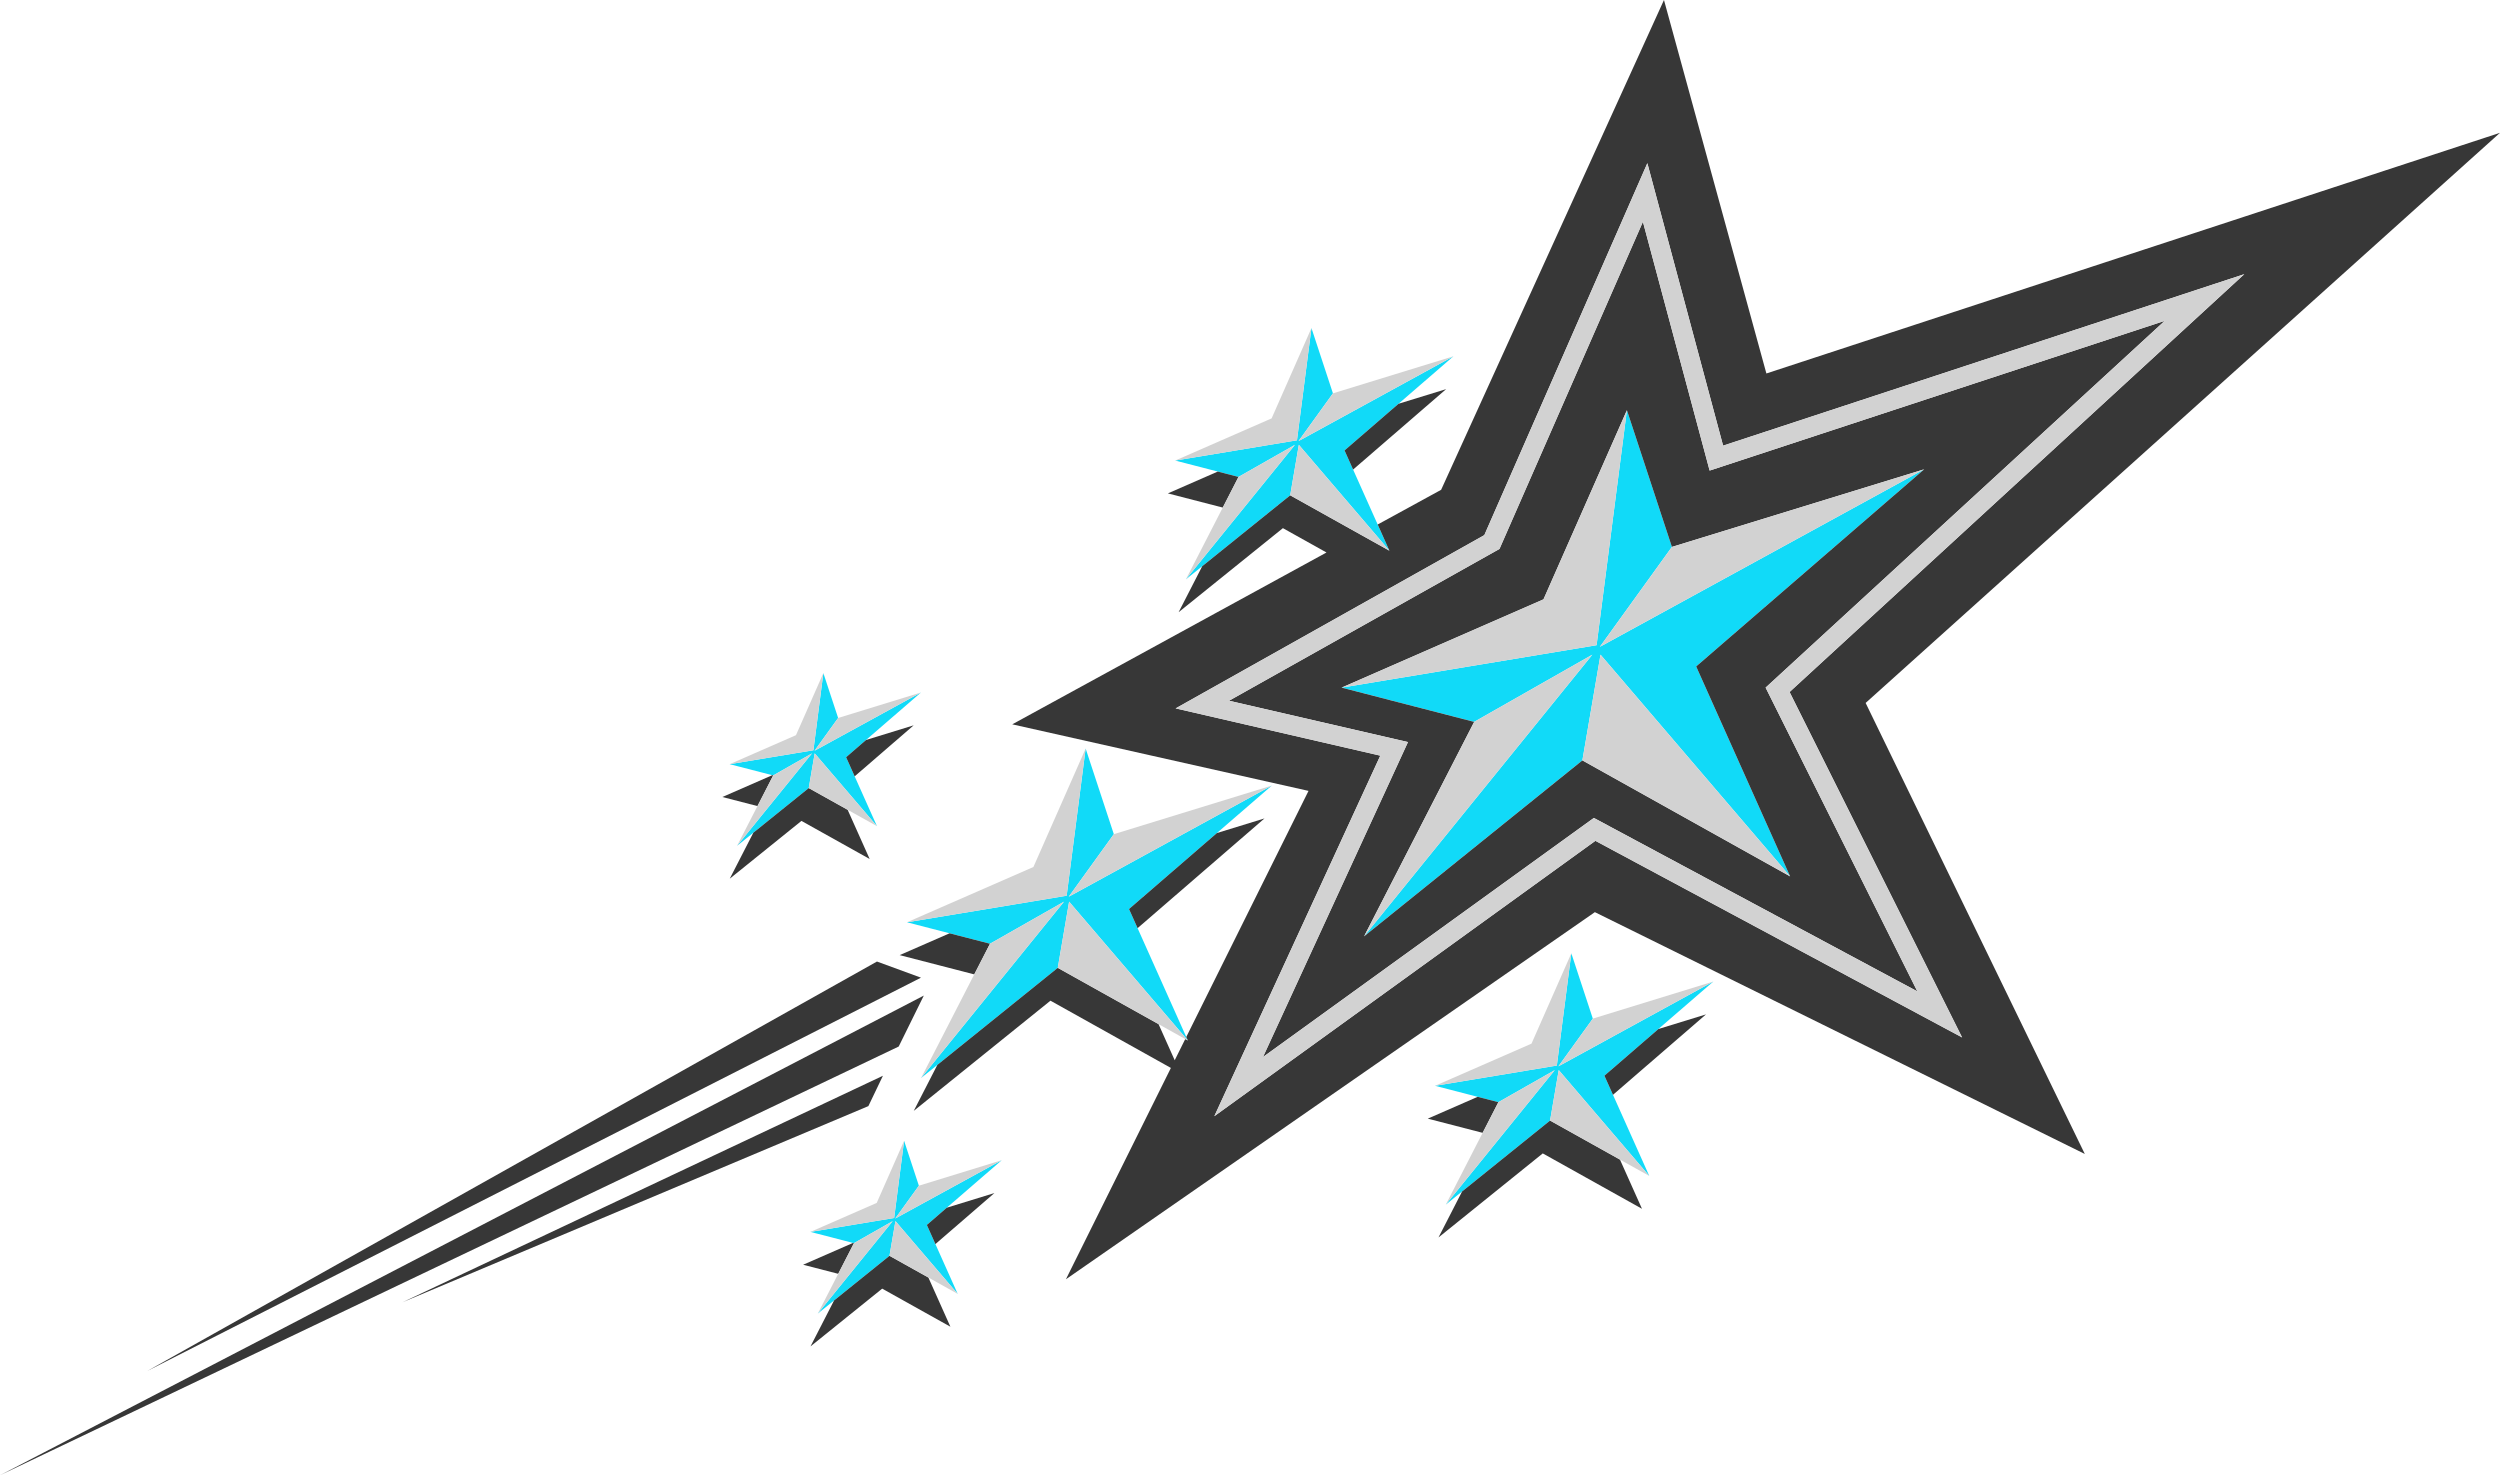<?xml version="1.0" encoding="UTF-8"?>
<svg id="Layer_1" data-name="Layer 1" xmlns="http://www.w3.org/2000/svg" viewBox="0 0 2055.66 1213.04">
  <defs>
    <style>
      .cls-1 {
        fill: #11daf8;
      }

      .cls-1, .cls-2, .cls-3 {
        stroke-width: 0px;
      }

      .cls-2 {
        fill: #373737;
      }

      .cls-3 {
        fill: #d2d2d2;
      }
    </style>
  </defs>
  <g>
    <polygon class="cls-1" points="1582.18 385.89 1315.5 531.87 1374.75 449.71 1337.75 337.3 1312.82 530.53 1103.13 565.4 1212.15 593.57 1309.33 538.31 1121.63 769.92 1301.13 625.23 1316.04 538.31 1471.94 720.6 1394.69 547.99 1582.18 385.89"/>
    <polygon class="cls-1" points="1281.42 876.81 1299.5 851.74 1309.72 837.57 1292.05 783.87 1287.86 816.37 1280.14 876.17 1255.44 880.27 1179.99 892.82 1215.03 901.88 1232.06 906.28 1278.48 879.88 1210.26 964.06 1188.82 990.51 1202.23 979.7 1274.56 921.4 1281.68 879.88 1318.21 922.6 1356.14 966.95 1326.29 900.23 1319.25 884.51 1363.63 846.13 1408.8 807.08 1303.87 864.52 1281.42 876.81"/>
    <polygon class="cls-1" points="693.16 646.66 721.09 679.32 702.76 638.36 695.72 622.63 712.12 608.45 757.29 569.4 681.11 611.1 669.72 617.34 678.95 604.54 689.17 590.36 677.02 553.45 672.83 585.94 668.84 616.9 653.85 619.39 599.98 628.35 635.02 637.41 635.78 637.6 639.8 635.32 649.18 629.98 667.69 619.45 627.49 669.06 606.05 695.51 619.46 684.7 665 648 669.89 619.45 693.16 646.66"/>
    <polygon class="cls-1" points="823.68 954 747.5 995.7 736.11 1001.94 745.34 989.14 755.56 974.96 743.41 938.05 739.22 970.54 735.23 1001.5 720.24 1003.99 666.37 1012.95 701.41 1022.01 702.17 1022.2 706.19 1019.92 715.57 1014.58 734.08 1004.05 693.88 1053.66 672.44 1080.11 685.85 1069.3 731.39 1032.6 736.29 1004.05 759.55 1031.26 787.48 1063.92 769.15 1022.96 762.11 1007.23 778.51 993.05 823.68 954"/>
    <polygon class="cls-1" points="878.76 737.36 905.64 700.09 915.86 685.91 892.69 615.51 888.5 648.01 877.08 736.52 835.74 743.4 745.76 758.36 780.8 767.42 814.03 776.01 874.89 741.4 778.78 859.99 757.34 886.44 770.75 875.63 869.76 795.83 879.09 741.4 938.79 811.2 975 853.54 976.72 855.56 975.43 852.67 935.39 763.19 928.35 747.46 1000.59 685 1045.76 645.95 940.83 703.39 878.76 737.36"/>
    <polygon class="cls-1" points="1126.83 434.55 1142.45 452.83 1132.81 431.28 1112.6 386.11 1105.56 370.38 1149.94 332.01 1195.11 292.96 1090.18 350.4 1067.74 362.68 1085.81 337.62 1096.03 323.44 1078.36 269.75 1074.17 302.24 1066.46 362.04 1041.75 366.15 966.3 378.7 1001.34 387.75 1018.37 392.15 1064.79 365.76 996.57 449.93 975.13 476.38 988.54 465.58 1060.87 407.27 1067.99 365.76 1104.52 408.48 1126.83 434.55"/>
  </g>
  <path class="cls-2" d="M975.43,852.67l1.29,2.88-2.13-1.19-8.67,17.46-13.3-29.73-82.86-46.27-99.01,79.8-19.41,37.81,112.41-90.61,99.03,55.3-86.32,173.77,434.94-301.87,402.86,198.84-180.23-370.86,521.62-468.81-603.22,197.9L1368.22,0l-183.23,402.75-52.17,28.53,9.64,21.55-24.11-13.46-.16-.09-57.31-32-72.33,58.3-19.41,37.81,85.74-69.11,35.85,20.02-258.4,141.29,243.62,54.73-100.52,202.35ZM966.67,582.48l253.83-142.47,134.06-305.83,62.28,232.25,428.55-141-373.89,343.58,141.86,284.04-301.54-161.67-313.32,226.41,136.46-296.44-168.3-38.87Z"/>
  <path class="cls-2" d="M1038.51,869.15l272.04-196.59,265.99,142.61-124.75-249.78,328.2-301.59-374.23,123.13-54.86-204.57-117.91,268.98-222.44,124.85,147.16,33.99-119.21,258.96ZM1337.75,337.3l37,112.42,207.43-63.82-187.48,162.1,77.24,172.62-170.8-95.37-179.51,144.69,90.52-176.35-109.02-28.18,166.03-72.59,68.58-155.51Z"/>
  <polygon class="cls-2" points="1232.06 906.28 1215.03 901.88 1173.99 919.82 1219.12 931.49 1232.06 906.28"/>
  <polygon class="cls-2" points="1363.63 846.13 1319.25 884.51 1326.29 900.23 1402.8 834.08 1363.63 846.13"/>
  <polygon class="cls-2" points="1350.14 993.95 1332.04 953.49 1274.56 921.4 1202.23 979.7 1182.82 1017.51 1268.56 948.4 1350.14 993.95"/>
  <polygon class="cls-2" points="635.78 637.6 635.02 637.41 593.98 655.35 622.84 662.81 635.78 637.6"/>
  <polygon class="cls-2" points="600.05 722.51 659 675 715.09 706.32 696.98 665.86 665 648 619.46 684.7 600.05 722.51"/>
  <polygon class="cls-2" points="751.29 596.4 712.12 608.45 695.72 622.63 702.76 638.36 751.29 596.4"/>
  <polygon class="cls-2" points="702.17 1022.2 701.41 1022.01 660.37 1039.95 689.23 1047.41 702.17 1022.2"/>
  <polygon class="cls-2" points="781.48 1090.92 763.37 1050.46 731.39 1032.6 685.85 1069.3 666.44 1107.11 725.39 1059.6 781.48 1090.92"/>
  <polygon class="cls-2" points="778.51 993.05 762.11 1007.23 769.15 1022.96 817.68 981 778.51 993.05"/>
  <polygon class="cls-2" points="1000.59 685 928.35 747.46 935.39 763.19 1039.76 672.95 1000.59 685"/>
  <polygon class="cls-2" points="801.09 801.21 814.03 776.01 780.8 767.42 739.76 785.36 801.09 801.21"/>
  <polygon class="cls-2" points="1189.11 319.96 1149.94 332.01 1105.56 370.38 1112.6 386.11 1189.11 319.96"/>
  <polygon class="cls-2" points="1018.37 392.15 1001.34 387.75 960.3 405.7 1005.43 417.36 1018.37 392.15"/>
  <polygon class="cls-2" points="721.09 790.64 121.06 1127.32 757.29 803.9 721.09 790.64"/>
  <polygon class="cls-2" points="759.62 818.62 0 1213.04 738.97 860.52 759.62 818.62"/>
  <polygon class="cls-2" points="726 884.55 330.78 1070.88 714.04 909.51 726 884.55"/>
  <path class="cls-3" d="M1134.96,621.36l-136.46,296.44,313.32-226.41,301.54,161.67-141.86-284.04,373.89-343.58-428.55,141-62.28-232.25-134.06,305.83-253.83,142.47,168.3,38.87ZM1233,451.35l117.91-268.98,54.86,204.57,374.23-123.13-328.2,301.59,124.75,249.78-265.99-142.61-272.04,196.59,119.21-258.96-147.16-33.99,222.44-124.85Z"/>
  <polygon class="cls-3" points="1312.82 530.53 1337.75 337.3 1269.17 492.8 1103.13 565.4 1312.82 530.53"/>
  <polygon class="cls-3" points="1212.15 593.57 1121.63 769.92 1309.33 538.31 1212.15 593.57"/>
  <polygon class="cls-3" points="1301.13 625.23 1471.94 720.6 1316.04 538.31 1301.13 625.23"/>
  <polygon class="cls-3" points="1582.18 385.89 1374.75 449.71 1315.5 531.87 1582.18 385.89"/>
  <polygon class="cls-3" points="1280.14 876.17 1287.86 816.37 1292.05 783.87 1259.29 858.15 1179.99 892.82 1255.44 880.27 1280.14 876.17"/>
  <polygon class="cls-3" points="1278.48 879.88 1232.06 906.28 1219.12 931.49 1188.82 990.51 1210.26 964.06 1278.48 879.88"/>
  <polygon class="cls-3" points="1356.14 966.95 1318.21 922.6 1281.68 879.88 1274.56 921.4 1332.04 953.49 1356.14 966.95"/>
  <polygon class="cls-3" points="1309.72 837.57 1299.5 851.74 1281.42 876.81 1303.87 864.52 1408.8 807.08 1309.72 837.57"/>
  <polygon class="cls-3" points="668.84 616.9 672.83 585.94 677.02 553.45 654.5 604.51 599.98 628.35 653.85 619.39 668.84 616.9"/>
  <polygon class="cls-3" points="639.8 635.32 635.78 637.6 622.84 662.81 606.05 695.51 627.49 669.06 667.69 619.45 649.18 629.98 639.8 635.32"/>
  <polygon class="cls-3" points="721.09 679.32 693.16 646.66 669.89 619.45 665 648 696.98 665.86 721.09 679.32"/>
  <polygon class="cls-3" points="681.11 611.1 757.29 569.4 689.17 590.36 678.95 604.54 669.72 617.34 681.11 611.1"/>
  <polygon class="cls-3" points="735.23 1001.5 739.22 970.54 743.41 938.05 720.89 989.11 666.37 1012.95 720.24 1003.99 735.23 1001.5"/>
  <polygon class="cls-3" points="734.08 1004.05 715.57 1014.58 706.19 1019.92 702.17 1022.2 689.23 1047.41 672.44 1080.11 693.88 1053.66 734.08 1004.05"/>
  <polygon class="cls-3" points="787.48 1063.92 759.55 1031.26 736.29 1004.05 731.39 1032.6 763.37 1050.46 787.48 1063.92"/>
  <polygon class="cls-3" points="755.56 974.96 745.34 989.14 736.11 1001.94 747.5 995.7 823.68 954 755.56 974.96"/>
  <polygon class="cls-3" points="835.74 743.4 877.08 736.52 888.5 648.01 892.69 615.51 849.74 712.9 745.76 758.36 835.74 743.4"/>
  <polygon class="cls-3" points="814.03 776.01 801.09 801.21 757.34 886.44 778.78 859.99 874.89 741.4 814.03 776.01"/>
  <polygon class="cls-3" points="974.59 854.37 976.72 855.56 975 853.54 938.79 811.2 879.09 741.4 869.76 795.83 952.62 842.1 974.59 854.37"/>
  <polygon class="cls-3" points="940.83 703.39 1045.76 645.95 915.86 685.91 905.64 700.09 878.76 737.36 940.83 703.39"/>
  <polygon class="cls-3" points="1066.46 362.04 1074.17 302.24 1078.36 269.75 1045.6 344.02 966.3 378.7 1041.75 366.15 1066.46 362.04"/>
  <polygon class="cls-3" points="1005.43 417.36 975.13 476.38 996.57 449.93 1064.79 365.76 1018.37 392.15 1005.43 417.36"/>
  <polygon class="cls-3" points="1118.35 439.37 1142.45 452.83 1126.83 434.55 1104.52 408.48 1067.99 365.76 1060.87 407.27 1118.19 439.28 1118.35 439.37"/>
  <polygon class="cls-3" points="1090.18 350.4 1195.11 292.96 1096.03 323.44 1085.81 337.62 1067.74 362.68 1090.18 350.4"/>
</svg>